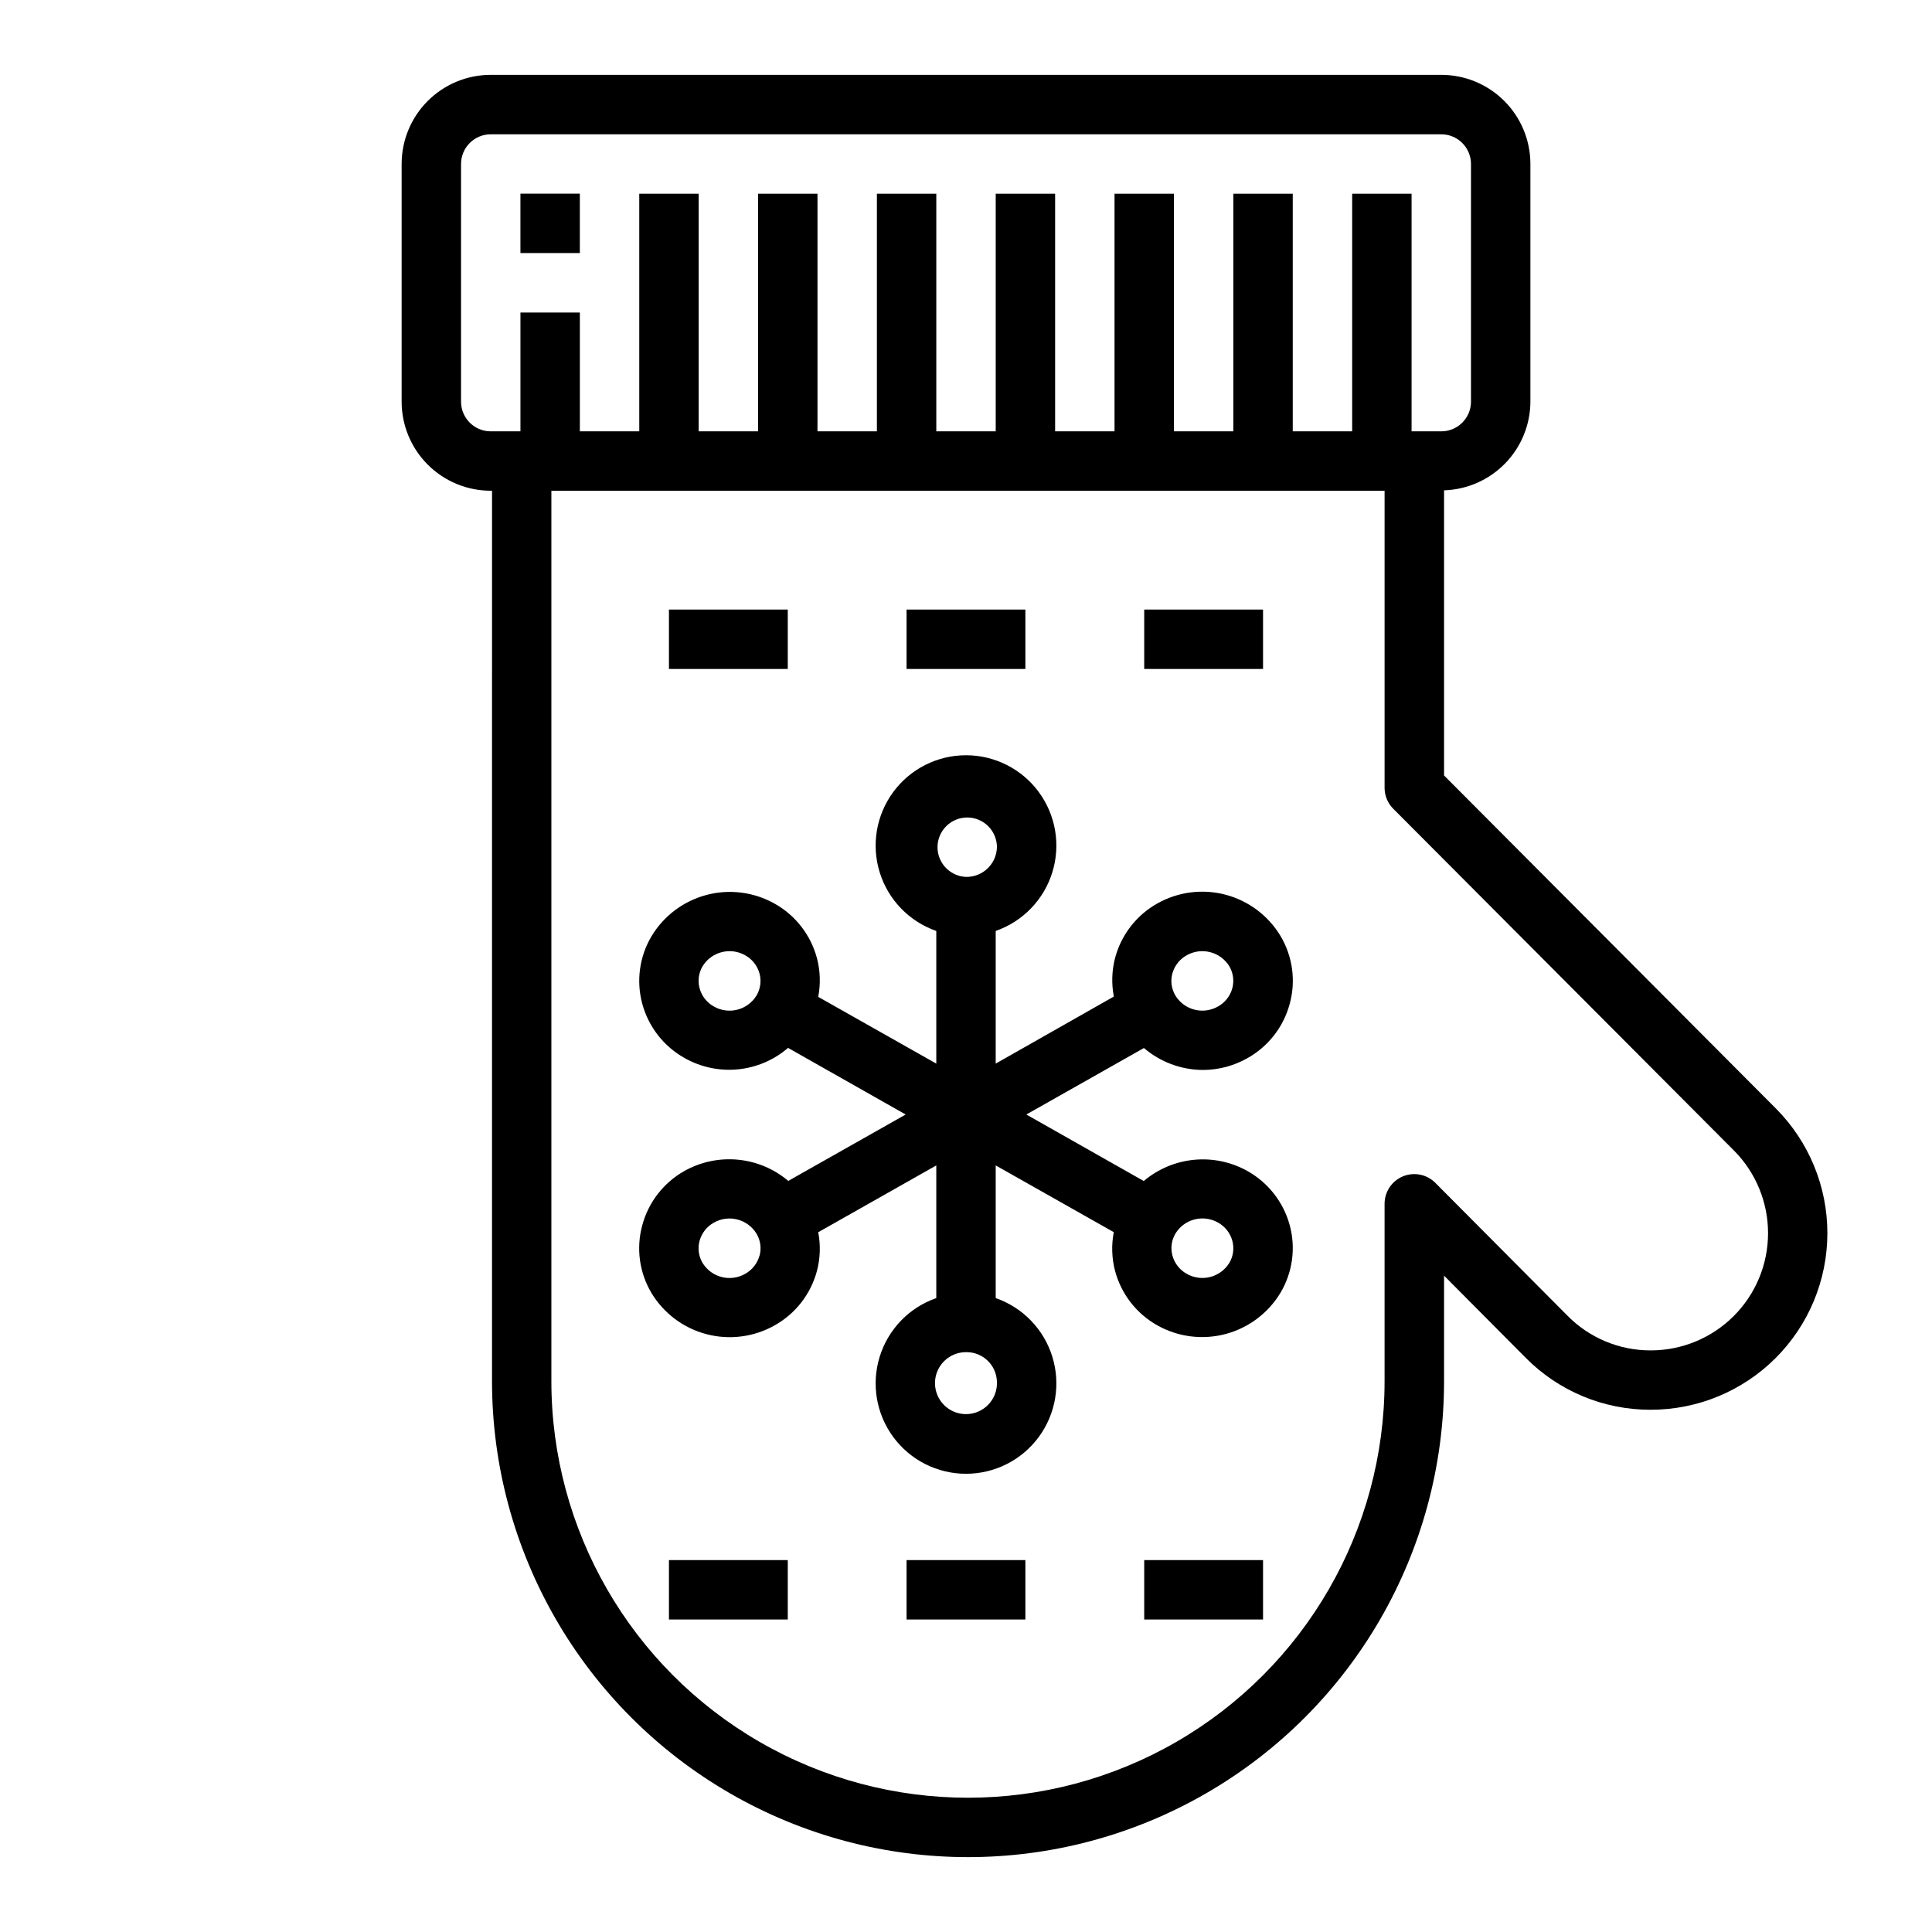 <?xml version="1.0" encoding="UTF-8"?>
<!-- The Best Svg Icon site in the world: iconSvg.co, Visit us! https://iconsvg.co -->
<svg fill="#000000" width="800px" height="800px" version="1.1" viewBox="144 144 512 512" xmlns="http://www.w3.org/2000/svg">
 <g>
  <path d="m549.57 250.43v-62.977c0-6.262-2.488-12.27-6.918-16.699-4.426-4.43-10.434-6.918-16.699-6.918h-251.9c-6.266 0-12.27 2.488-16.699 6.918-4.43 4.43-6.918 10.438-6.918 16.699v62.977c0 6.266 2.488 12.27 6.918 16.699 4.43 4.43 10.434 6.918 16.699 6.918h0.34l-0.004 235.96c0 45.066 24.047 86.711 63.078 109.25 39.027 22.535 87.117 22.535 126.15 0 39.031-22.535 63.074-64.18 63.074-109.25v-27.945l21.602 21.734c8.742 8.852 20.672 13.824 33.117 13.805h0.078c12.398-0.004 24.285-4.93 33.059-13.691 8.77-8.762 13.707-20.648 13.727-33.043 0.016-12.398-4.883-24.297-13.629-33.086l-87.953-88.27v-75.57c6.117-0.191 11.922-2.75 16.191-7.137 4.269-4.387 6.668-10.258 6.691-16.379zm53.922 198.45h0.004c5.812 5.836 9.07 13.738 9.055 21.977-0.012 8.234-3.297 16.129-9.129 21.941-5.832 5.816-13.734 9.078-21.969 9.07h-0.047c-8.262 0.008-16.184-3.293-21.988-9.172l-35.039-35.227c-2.242-2.254-5.621-2.938-8.562-1.734-2.945 1.207-4.871 4.062-4.891 7.246v47.035c0 39.441-21.043 75.891-55.203 95.613-34.156 19.719-76.242 19.719-110.4 0-34.16-19.723-55.203-56.172-55.203-95.613v-235.96h220.81v78.719c-0.004 2.086 0.824 4.086 2.301 5.559zm-77.539-190.57h-7.871v-62.977h-15.742v62.977h-15.746v-62.977h-15.742v62.977h-15.746v-62.977h-15.742v62.977h-15.746v-62.977h-15.742v62.977h-15.746v-62.977h-15.742v62.977h-15.746v-62.977h-15.742v62.977h-15.746v-62.977h-15.742v62.977h-15.742v-31.488h-15.746v31.488h-7.871c-4.348 0-7.871-3.523-7.871-7.871v-62.977c0-4.348 3.523-7.871 7.871-7.871h251.9c2.09 0 4.09 0.828 5.566 2.305 1.477 1.477 2.309 3.481 2.309 5.566v62.977c0 2.09-0.832 4.09-2.309 5.566-1.477 1.477-3.477 2.305-5.566 2.305z"/>
  <path d="m462.7 427.55c4.152 0.004 8.238-1.066 11.855-3.109 5.555-3.102 9.613-8.32 11.25-14.469 1.645-6.055 0.762-12.516-2.441-17.91-3.242-5.402-8.461-9.332-14.555-10.949-6.09-1.617-12.57-0.793-18.066 2.289-5.547 3.102-9.602 8.32-11.234 14.461-0.871 3.344-0.984 6.844-0.332 10.234l-31.305 17.77v-35.156c7.184-2.504 12.754-8.266 15.004-15.535 2.25-7.266 0.914-15.168-3.602-21.293-4.512-6.121-11.668-9.734-19.273-9.734-7.609 0-14.762 3.613-19.277 9.734-4.512 6.125-5.848 14.027-3.598 21.293 2.25 7.269 7.816 13.031 15 15.535v35.156l-31.293-17.688 0.004-0.004c0.656-3.391 0.543-6.887-0.332-10.23-1.633-6.148-5.684-11.371-11.234-14.477-5.492-3.086-11.977-3.91-18.066-2.293-6.09 1.617-11.312 5.547-14.555 10.949-3.203 5.394-4.082 11.855-2.438 17.91 1.656 6.106 5.703 11.285 11.23 14.367 4.289 2.426 9.227 3.469 14.129 2.984 4.906-0.48 9.543-2.469 13.273-5.684l31.168 17.656-31.109 17.594h-0.004c-3.762-3.184-8.406-5.141-13.312-5.617-4.902-0.477-9.836 0.551-14.145 2.949-5.551 3.098-9.609 8.316-11.246 14.461-1.645 6.051-0.766 12.516 2.438 17.906 3.254 5.398 8.484 9.316 14.574 10.918 6.094 1.605 12.574 0.773 18.062-2.32 5.551-3.102 9.602-8.32 11.234-14.461 0.875-3.344 0.988-6.84 0.332-10.234l31.289-17.703v35.156c-7.184 2.5-12.75 8.266-15 15.531-2.25 7.269-0.914 15.172 3.598 21.293 4.516 6.125 11.668 9.738 19.277 9.738 7.606 0 14.762-3.613 19.273-9.738 4.516-6.121 5.852-14.023 3.602-21.293-2.25-7.266-7.82-13.031-15.004-15.531v-35.156l31.293 17.688h-0.004c-0.652 3.394-0.539 6.891 0.332 10.234 1.629 6.148 5.684 11.371 11.234 14.477 5.496 3.078 11.977 3.898 18.066 2.281 6.09-1.617 11.309-5.539 14.555-10.941 3.203-5.391 4.086-11.855 2.441-17.906-1.66-6.106-5.711-11.285-11.234-14.367-4.305-2.398-9.238-3.43-14.141-2.953-4.906 0.48-9.547 2.438-13.309 5.621l-31.117-17.625 31.164-17.625c4.332 3.711 9.84 5.769 15.547 5.816zm-8.004-25.559-0.004-0.004c0.559-2.051 1.926-3.793 3.789-4.824 3.938-2.234 8.938-0.945 11.305 2.914 1.035 1.758 1.32 3.859 0.785 5.832-0.559 2.051-1.926 3.789-3.785 4.816-3.93 2.25-8.938 0.961-11.297-2.902-1.047-1.762-1.336-3.875-0.797-5.852zm-110.21 5.832h-0.004c-2.356 3.867-7.363 5.156-11.297 2.91-1.863-1.027-3.227-2.769-3.785-4.824-0.535-1.973-0.25-4.074 0.785-5.832 2.367-3.863 7.371-5.152 11.305-2.914 1.863 1.031 3.231 2.773 3.789 4.824 0.531 1.969 0.25 4.066-0.789 5.82zm0.789 68.934h-0.004c-0.562 2.051-1.926 3.789-3.789 4.82-3.93 2.254-8.945 0.969-11.305-2.906-1.035-1.758-1.32-3.863-0.785-5.832 0.559-2.055 1.922-3.797 3.785-4.828 3.934-2.238 8.938-0.949 11.297 2.914 1.051 1.746 1.348 3.848 0.828 5.816zm62.922 33.449c0.141 3.348-1.77 6.445-4.828 7.824-3.055 1.375-6.641 0.758-9.059-1.562s-3.184-5.879-1.934-8.988c1.254-3.109 4.269-5.144 7.621-5.144 4.434-0.086 8.102 3.434 8.199 7.871zm-8.199-133.82c-3.152-0.133-5.918-2.133-7.035-5.082-1.113-2.949-0.363-6.281 1.914-8.465 2.273-2.18 5.633-2.797 8.535-1.562 2.898 1.238 4.785 4.082 4.785 7.238-0.098 4.434-3.766 7.953-8.199 7.871zm55.504 94.527c2.359-3.863 7.363-5.156 11.297-2.914 1.863 1.031 3.227 2.773 3.785 4.828 0.535 1.969 0.254 4.074-0.785 5.832-2.363 3.863-7.367 5.156-11.305 2.914-1.863-1.031-3.231-2.773-3.785-4.828-0.539-1.973-0.25-4.074 0.793-5.832z"/>
  <path d="m384.25 305.54h31.488v15.742h-31.488z"/>
  <path d="m447.23 305.54h31.488v15.742h-31.488z"/>
  <path d="m321.28 305.54h31.488v15.742h-31.488z"/>
  <path d="m384.25 557.44h31.488v15.742h-31.488z"/>
  <path d="m447.23 557.44h31.488v15.742h-31.488z"/>
  <path d="m321.28 557.44h31.488v15.742h-31.488z"/>
  <path d="m281.92 195.32h15.742v15.742h-15.742z"/>
 </g>
</svg>